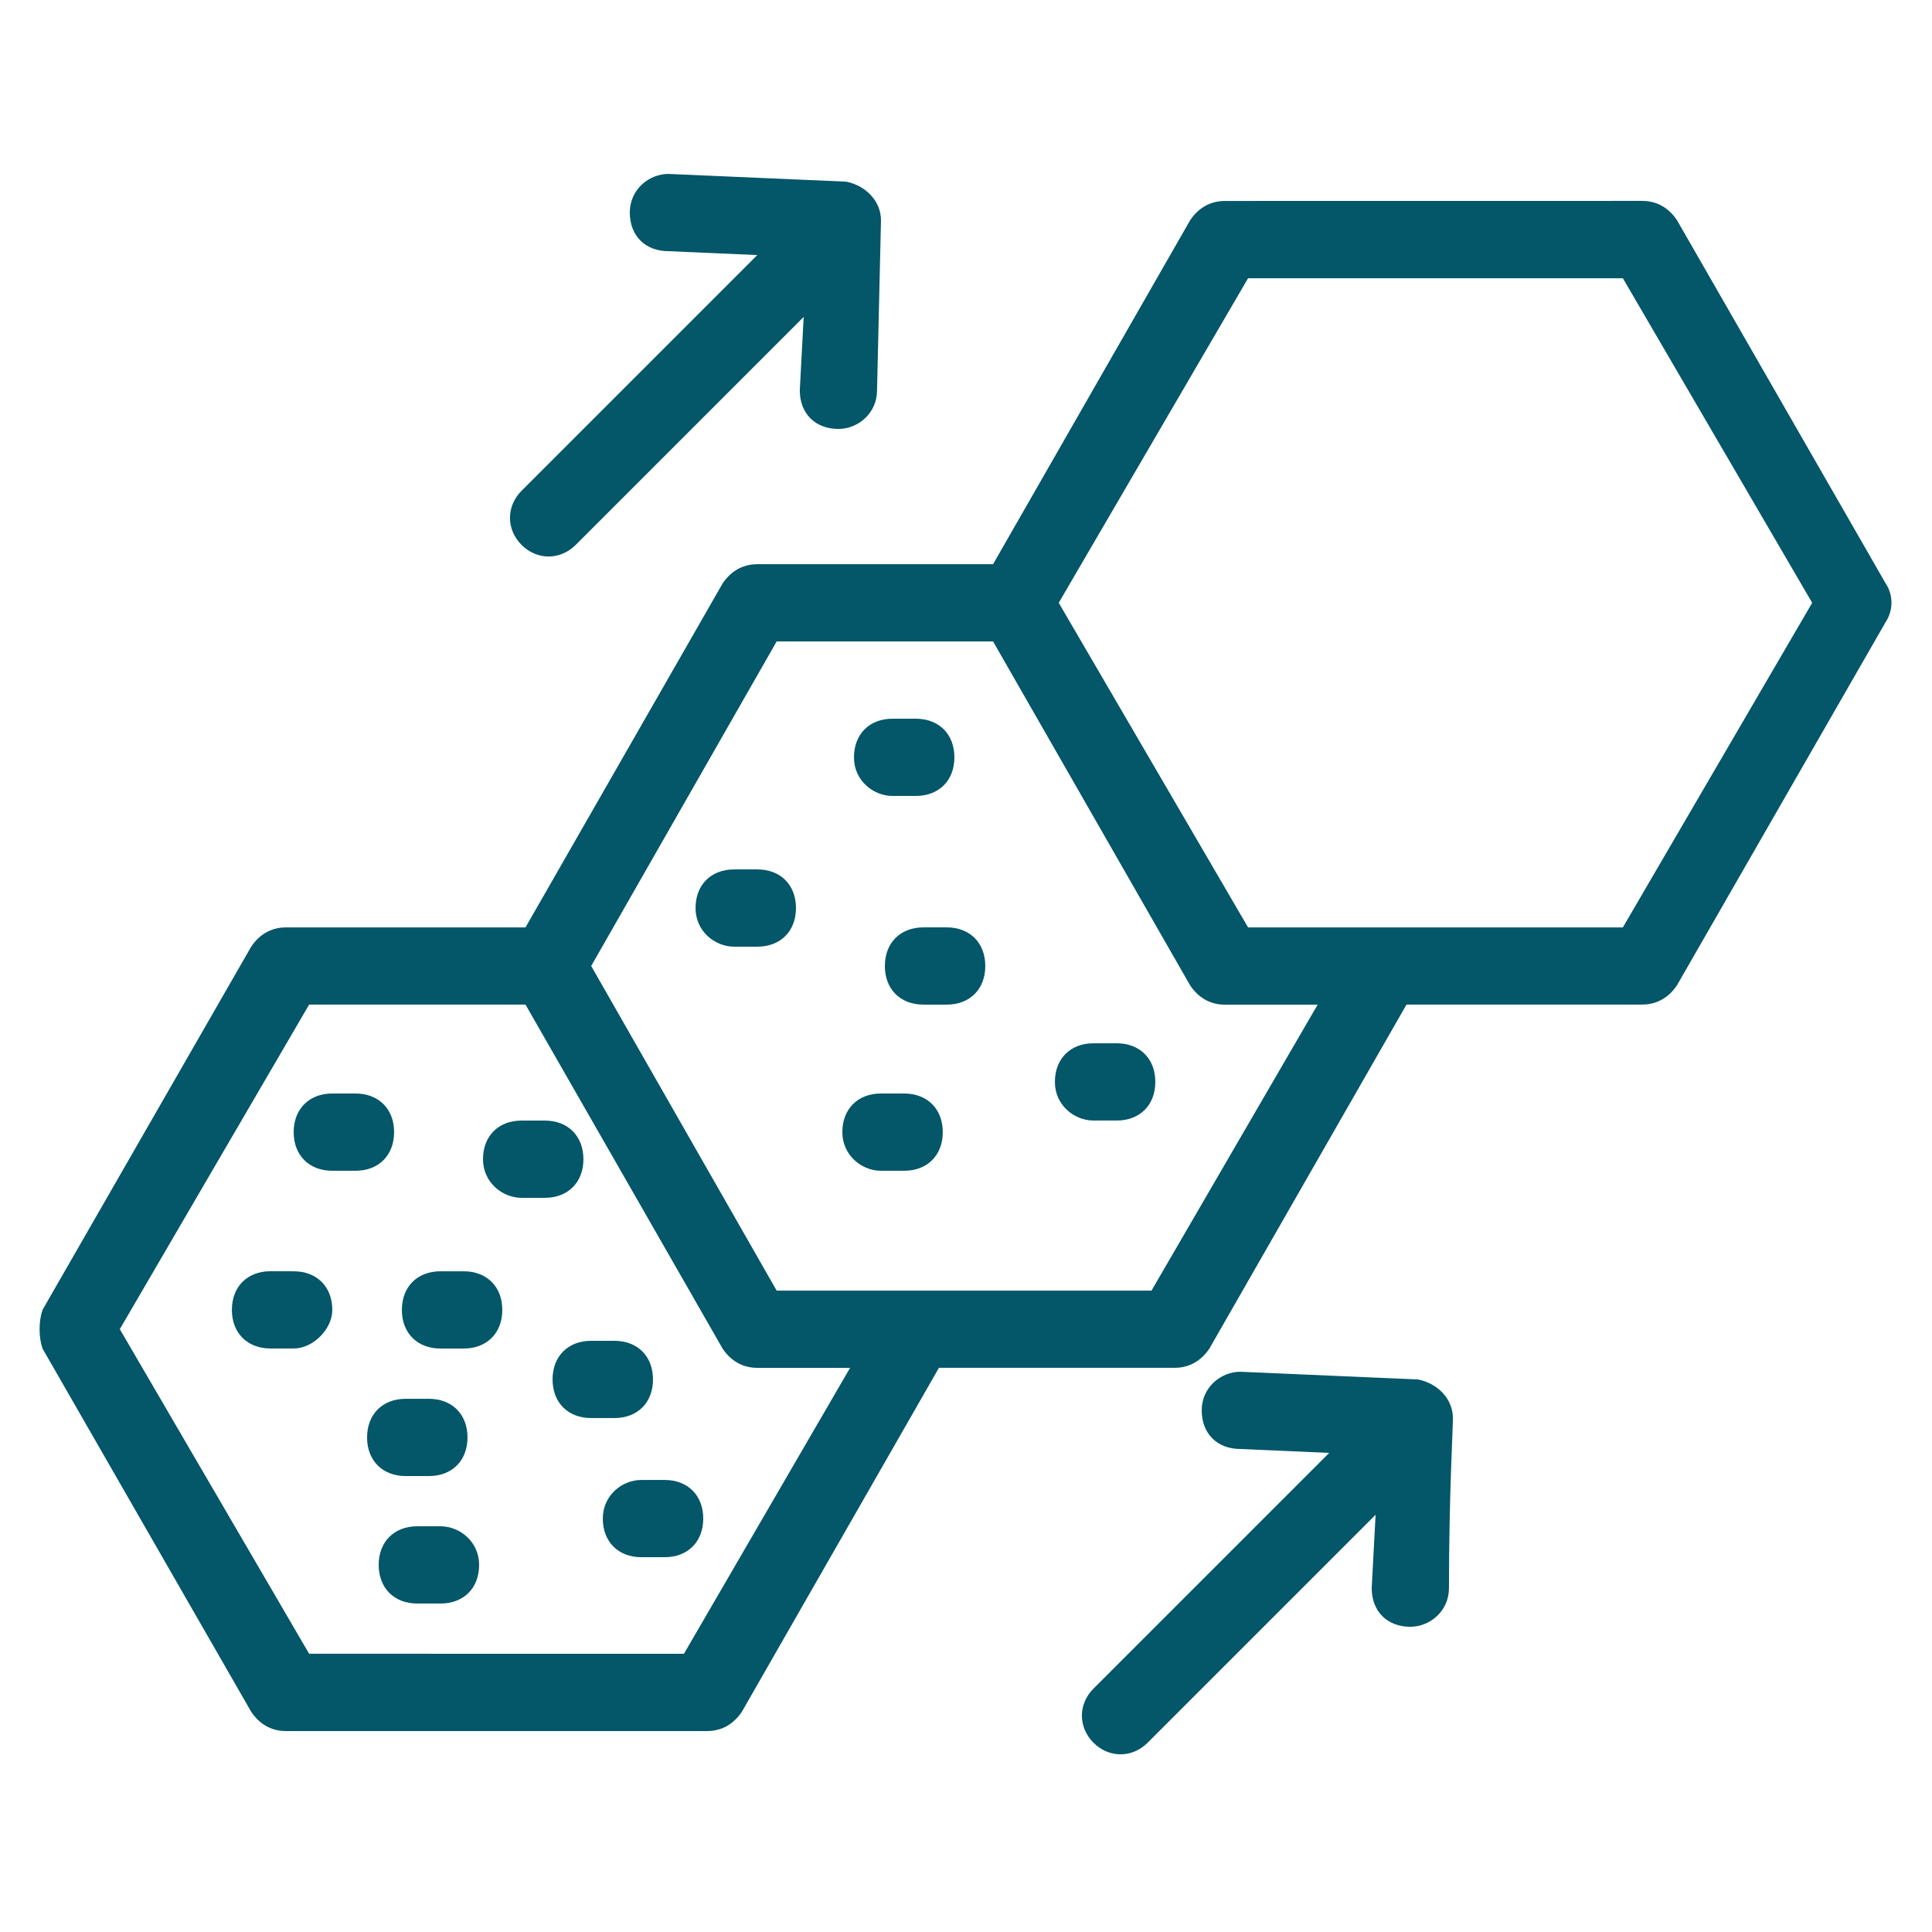 <svg xmlns="http://www.w3.org/2000/svg" viewBox="0 0 128 128" version="1.1" height="128pt" width="128pt">
 <path fill="#045669" d="m2.816 89.344 13.824 24.062c0.512 0.77 1.281 1.281 2.305 1.281h27.902c1.023 0 1.793-0.512 2.305-1.281l13.055-22.785h15.617c1.023 0 1.793-0.512 2.305-1.281l13.055-22.785h15.617c1.023 0 1.793-0.512 2.305-1.281l13.824-24.062c0.512-0.77 0.512-1.793 0-2.559l-13.824-24.062c-0.512-0.77-1.281-1.281-2.305-1.281l-27.648 0.004c-1.023 0-1.793 0.512-2.305 1.281l-13.055 22.785h-15.617c-1.023 0-1.793 0.512-2.305 1.281l-13.055 22.781h-15.871c-1.023 0-1.793 0.512-2.305 1.281l-13.824 24.062c-0.258 0.766-0.258 1.789 0 2.559zm79.871-70.91h24.832l12.543 21.504-12.543 21.504h-24.832l-12.543-21.504zm-31.23 24.062h14.336l13.055 22.785c0.512 0.77 1.281 1.281 2.305 1.281h6.144l-11.008 18.945h-24.832l-12.289-21.508zm-30.977 24.062h14.336l13.055 22.785c0.512 0.77 1.281 1.281 2.305 1.281h6.144l-11.008 18.945-24.832-0.004-12.543-21.504z"></path>
 <path fill="#045669" d="m22.016 77.566h1.535c1.535 0 2.559-1.023 2.559-2.559 0-1.535-1.023-2.559-2.559-2.559h-1.535c-1.535 0-2.559 1.023-2.559 2.559 0 1.535 1.023 2.559 2.559 2.559z"></path>
 <path fill="#045669" d="m34.559 79.359h1.535c1.535 0 2.559-1.023 2.559-2.559 0-1.535-1.023-2.559-2.559-2.559h-1.535c-1.535 0-2.559 1.023-2.559 2.559 0 1.535 1.281 2.559 2.559 2.559z"></path>
 <path fill="#045669" d="m59.137 52.734h1.535c1.535 0 2.559-1.023 2.559-2.559 0-1.535-1.023-2.559-2.559-2.559h-1.535c-1.535 0-2.559 1.023-2.559 2.559-0.004 1.535 1.277 2.559 2.559 2.559z"></path>
 <path fill="#045669" d="m48.641 62.719h1.535c1.535 0 2.559-1.023 2.559-2.559s-1.023-2.559-2.559-2.559h-1.535c-1.535 0-2.559 1.023-2.559 2.559-0.004 1.535 1.277 2.559 2.559 2.559z"></path>
 <path fill="#045669" d="m61.184 61.441c-1.535 0-2.559 1.023-2.559 2.559s1.023 2.559 2.559 2.559h1.535c1.535 0 2.559-1.023 2.559-2.559s-1.023-2.559-2.559-2.559z"></path>
 <path fill="#045669" d="m58.367 77.566h1.535c1.535 0 2.559-1.023 2.559-2.559 0-1.535-1.023-2.559-2.559-2.559h-1.535c-1.535 0-2.559 1.023-2.559 2.559 0 1.535 1.281 2.559 2.559 2.559z"></path>
 <path fill="#045669" d="m72.449 74.238h1.535c1.535 0 2.559-1.023 2.559-2.559 0-1.535-1.023-2.559-2.559-2.559h-1.535c-1.535 0-2.559 1.023-2.559 2.559-0.004 1.535 1.277 2.559 2.559 2.559z"></path>
 <path fill="#045669" d="m29.184 89.344h1.535c1.535 0 2.559-1.023 2.559-2.559s-1.023-2.559-2.559-2.559h-1.535c-1.535 0-2.559 1.023-2.559 2.559s1.023 2.559 2.559 2.559z"></path>
 <path fill="#045669" d="m22.016 86.785c0-1.535-1.023-2.559-2.559-2.559l-1.535-0.004c-1.535 0-2.559 1.023-2.559 2.559s1.023 2.559 2.559 2.559h1.535c1.277 0.004 2.559-1.277 2.559-2.555z"></path>
 <path fill="#045669" d="m36.609 91.391c0 1.535 1.023 2.559 2.559 2.559h1.535c1.535 0 2.559-1.023 2.559-2.559s-1.023-2.559-2.559-2.559h-1.535c-1.535 0-2.559 1.023-2.559 2.559z"></path>
 <path fill="#045669" d="m29.184 101.12h-1.535c-1.535 0-2.559 1.023-2.559 2.559 0 1.535 1.023 2.559 2.559 2.559h1.535c1.535 0 2.559-1.023 2.559-2.559 0-1.535-1.277-2.559-2.559-2.559z"></path>
 <path fill="#045669" d="m39.938 100.61c0 1.535 1.023 2.559 2.559 2.559h1.535c1.535 0 2.559-1.023 2.559-2.559s-1.023-2.559-2.559-2.559h-1.535c-1.281-0.004-2.559 1.02-2.559 2.559z"></path>
 <path fill="#045669" d="m28.414 97.793c1.535 0 2.559-1.023 2.559-2.559s-1.023-2.559-2.559-2.559h-1.535c-1.535 0-2.559 1.023-2.559 2.559s1.023 2.559 2.559 2.559z"></path>
 <path fill="#045669" d="m96.258 93.953c0-1.281-1.023-2.305-2.305-2.559l-11.777-0.512c-1.281 0-2.559 1.023-2.559 2.559s1.023 2.559 2.559 2.559l5.887 0.258-15.617 15.617c-1.023 1.023-1.023 2.559 0 3.586 1.023 1.023 2.559 1.023 3.586 0l15.105-15.105-0.258 4.863c0 1.535 1.023 2.559 2.559 2.559 1.281 0 2.559-1.023 2.559-2.559 0.004-6.148 0.262-10.5 0.262-11.266z"></path>
 <path fill="#045669" d="m58.367 14.594c0-1.281-1.023-2.305-2.305-2.559l-11.777-0.512c-1.281 0-2.559 1.023-2.559 2.559 0 1.535 1.023 2.559 2.559 2.559l5.887 0.258-15.617 15.617c-1.023 1.023-1.023 2.559 0 3.586 1.023 1.023 2.559 1.023 3.586 0l15.105-15.105-0.258 4.863c0 1.535 1.023 2.559 2.559 2.559 1.281 0 2.559-1.023 2.559-2.559l0.262-11.266v0 0z"></path>
</svg>
